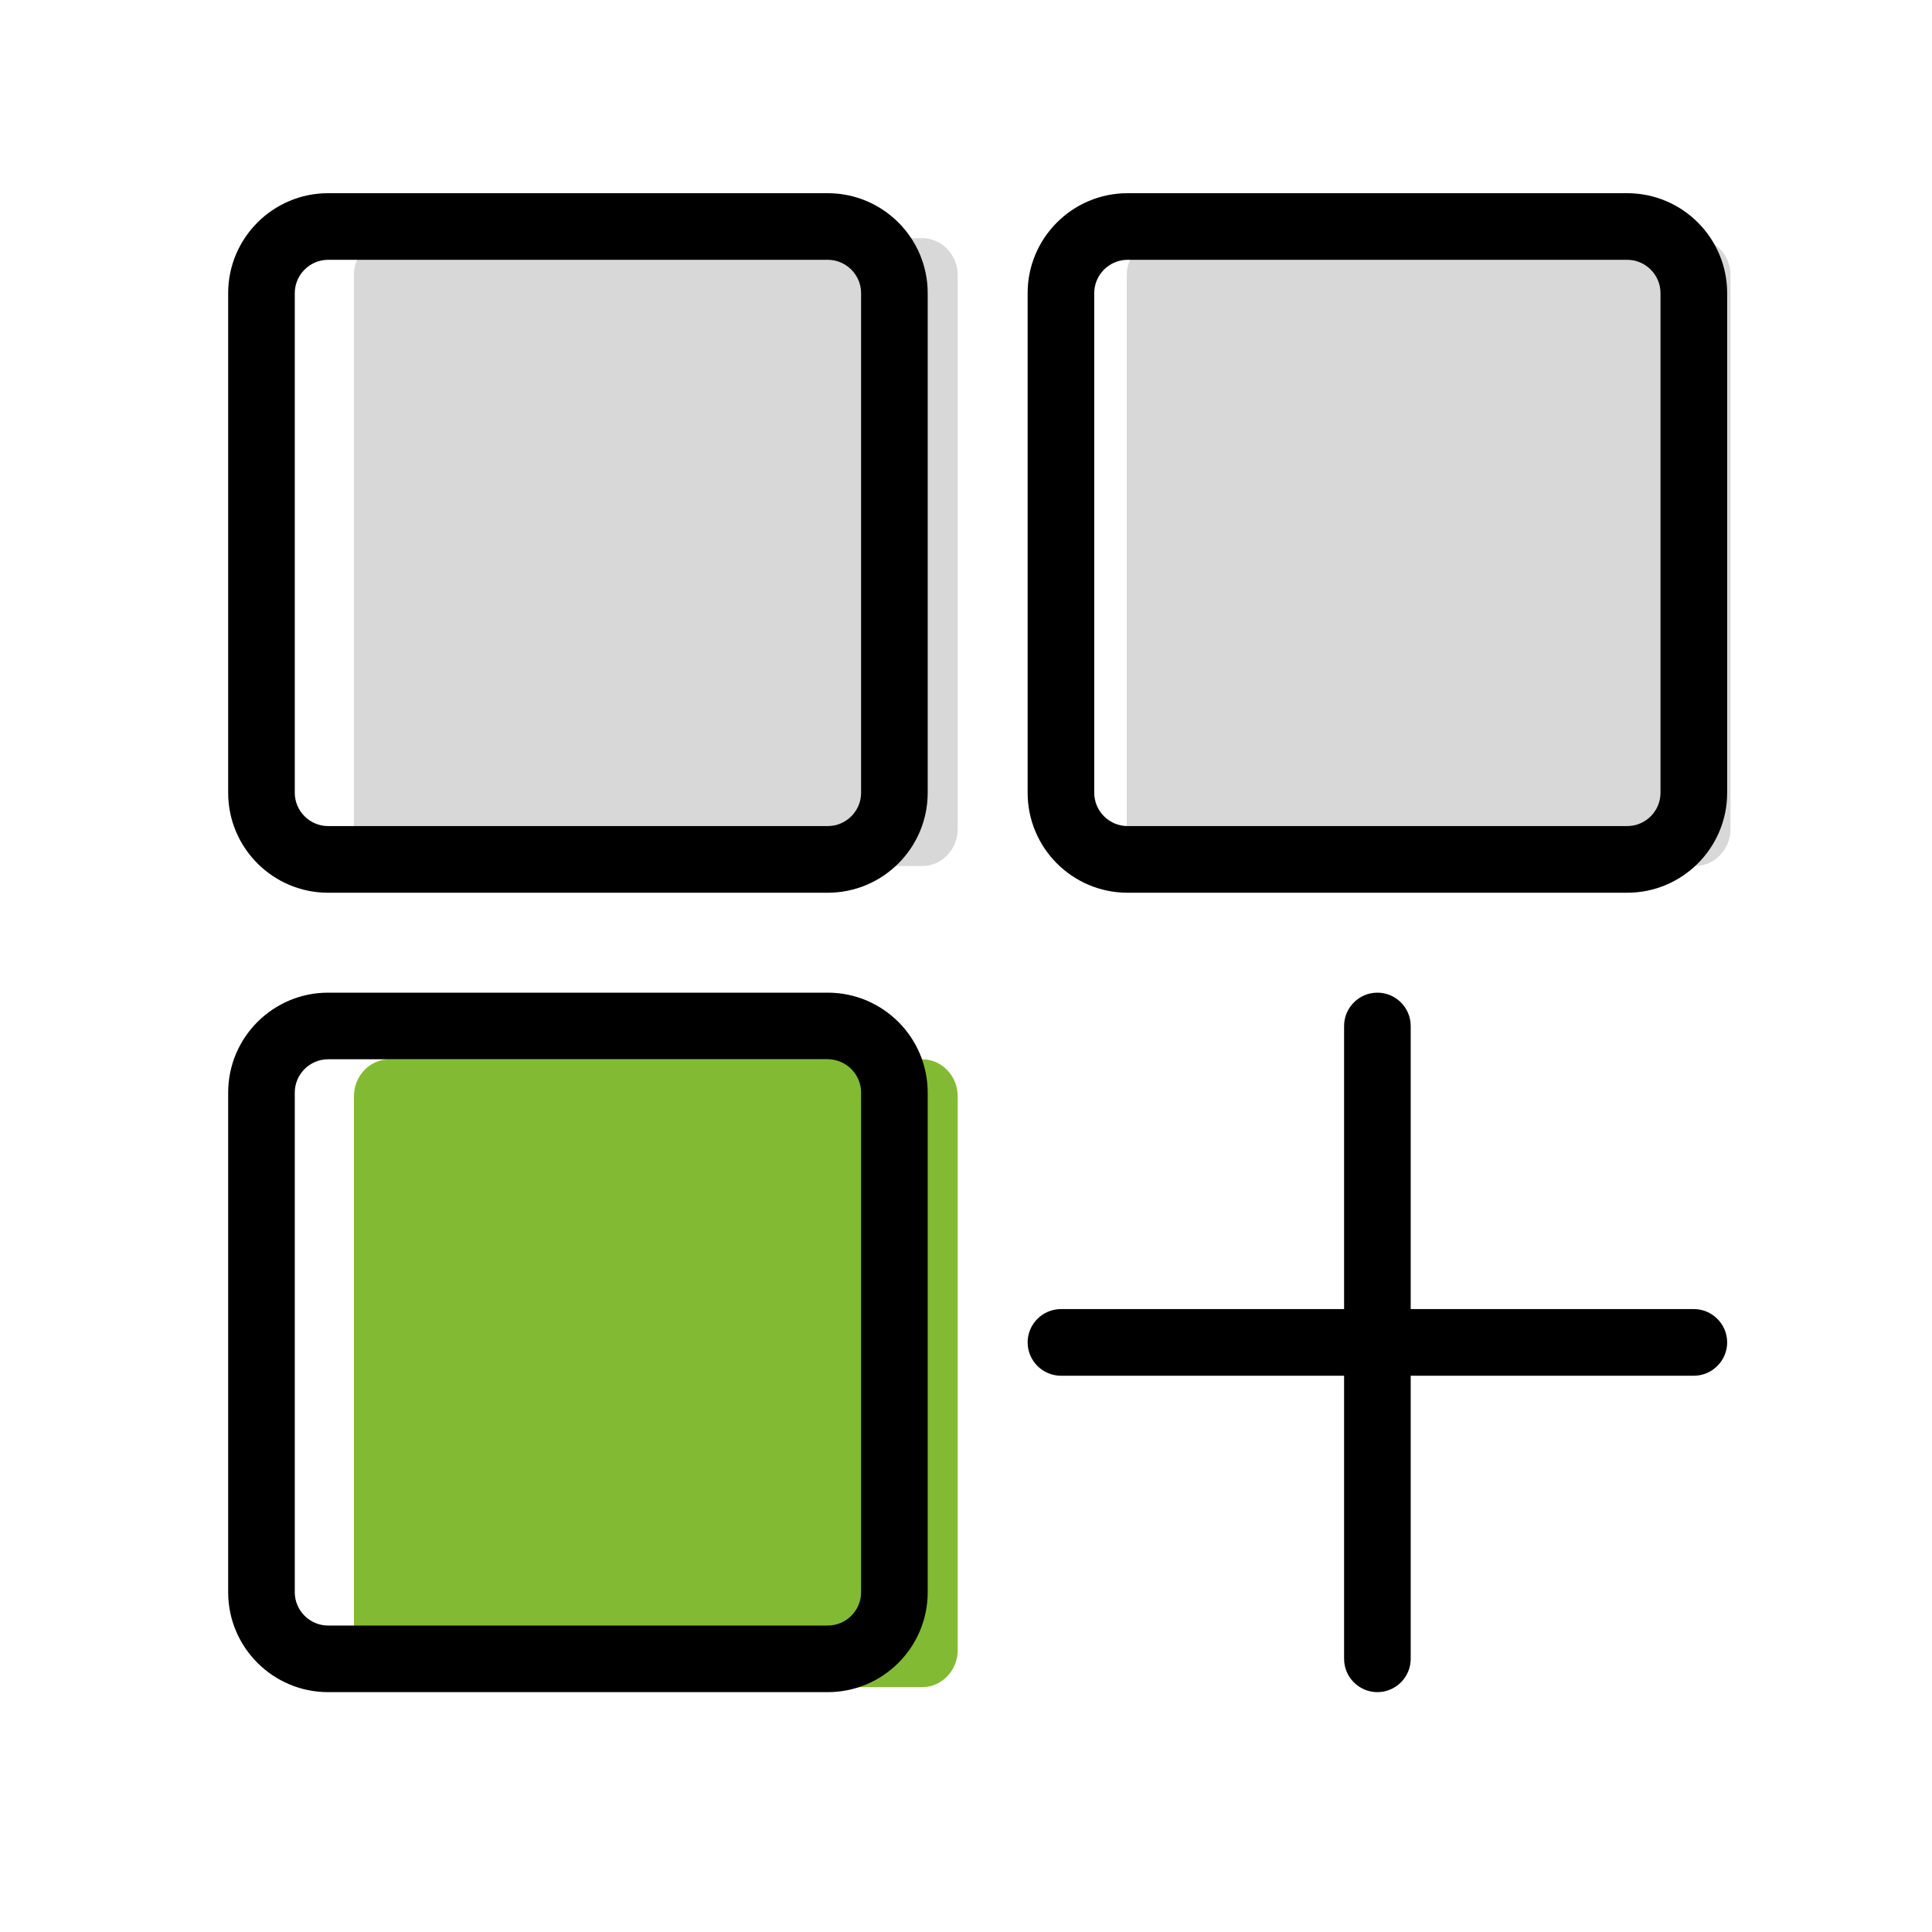 <?xml version="1.0" encoding="UTF-8"?>
<svg width="40px" height="40px" viewBox="0 0 40 40" version="1.1" xmlns="http://www.w3.org/2000/svg" xmlns:xlink="http://www.w3.org/1999/xlink">
    <!-- Generator: Sketch 58 (84663) - https://sketch.com -->
    <title>aplicaciones</title>
    <desc>Created with Sketch.</desc>
    <g id="aplicaciones" stroke="none" stroke-width="1" fill="none" fill-rule="evenodd">
        <g id="noun_App_2338278" transform="translate(4, 4)">
            <path d="M15.828,30.166 C15.828,30.587 15.497,30.931 15.092,30.931 L4.063,30.931 C3.658,30.931 3.328,30.587 3.328,30.166 L3.328,18.696 C3.328,18.275 3.658,17.931 4.063,17.931 L15.092,17.931 C15.497,17.931 15.828,18.275 15.828,18.696 L15.828,30.166 Z" id="Path" fill="#83BA34"></path>
            <path d="M15.828,13.166 C15.828,13.587 15.497,13.931 15.092,13.931 L4.063,13.931 C3.658,13.931 3.328,13.587 3.328,13.166 L3.328,1.696 C3.328,1.275 3.658,0.931 4.063,0.931 L15.092,0.931 C15.497,0.931 15.828,1.275 15.828,1.696 L15.828,13.166 Z" id="Path" fill="#D8D8D8"></path>
            <path d="M31.828,13.166 C31.828,13.587 31.497,13.931 31.092,13.931 L20.063,13.931 C19.658,13.931 19.328,13.587 19.328,13.166 L19.328,1.696 C19.328,1.275 19.658,0.931 20.063,0.931 L31.092,0.931 C31.497,0.931 31.828,1.275 31.828,1.696 L31.828,13.166 Z" id="Path" fill="#D8D8D8"></path>
            <path d="M13.138,0 L2.793,0 C1.652,0 0.724,0.928 0.724,2.069 L0.724,12.414 C0.724,13.555 1.652,14.483 2.793,14.483 L13.138,14.483 C14.279,14.483 15.207,13.555 15.207,12.414 L15.207,2.069 C15.207,0.928 14.279,0 13.138,0 Z M13.828,12.414 C13.828,12.793 13.517,13.103 13.138,13.103 L2.793,13.103 C2.414,13.103 2.103,12.793 2.103,12.414 L2.103,2.069 C2.103,1.69 2.414,1.379 2.793,1.379 L13.138,1.379 C13.517,1.379 13.828,1.69 13.828,2.069 L13.828,12.414 Z M29.69,0 L19.345,0 C18.203,0 17.276,0.928 17.276,2.069 L17.276,12.414 C17.276,13.555 18.203,14.483 19.345,14.483 L29.69,14.483 C30.831,14.483 31.759,13.555 31.759,12.414 L31.759,2.069 C31.759,0.928 30.831,0 29.69,0 Z M30.379,12.414 C30.379,12.793 30.069,13.103 29.69,13.103 L19.345,13.103 C18.966,13.103 18.655,12.793 18.655,12.414 L18.655,2.069 C18.655,1.69 18.966,1.379 19.345,1.379 L29.69,1.379 C30.069,1.379 30.379,1.69 30.379,2.069 L30.379,12.414 Z M13.138,16.552 L2.793,16.552 C1.652,16.552 0.724,17.479 0.724,18.621 L0.724,28.966 C0.724,30.107 1.652,31.034 2.793,31.034 L13.138,31.034 C14.279,31.034 15.207,30.107 15.207,28.966 L15.207,18.621 C15.207,17.479 14.279,16.552 13.138,16.552 Z M13.828,28.966 C13.828,29.345 13.517,29.655 13.138,29.655 L2.793,29.655 C2.414,29.655 2.103,29.345 2.103,28.966 L2.103,18.621 C2.103,18.241 2.414,17.931 2.793,17.931 L13.138,17.931 C13.517,17.931 13.828,18.241 13.828,18.621 L13.828,28.966 Z M31.759,23.793 C31.759,24.172 31.448,24.483 31.069,24.483 L25.207,24.483 L25.207,30.345 C25.207,30.724 24.897,31.034 24.517,31.034 C24.138,31.034 23.828,30.724 23.828,30.345 L23.828,24.483 L17.966,24.483 C17.586,24.483 17.276,24.172 17.276,23.793 C17.276,23.414 17.586,23.103 17.966,23.103 L23.828,23.103 L23.828,17.241 C23.828,16.862 24.138,16.552 24.517,16.552 C24.897,16.552 25.207,16.862 25.207,17.241 L25.207,23.103 L31.069,23.103 C31.448,23.103 31.759,23.414 31.759,23.793 Z" id="Shape" fill="#000000" fill-rule="nonzero"></path>
        </g>
    </g>
</svg>